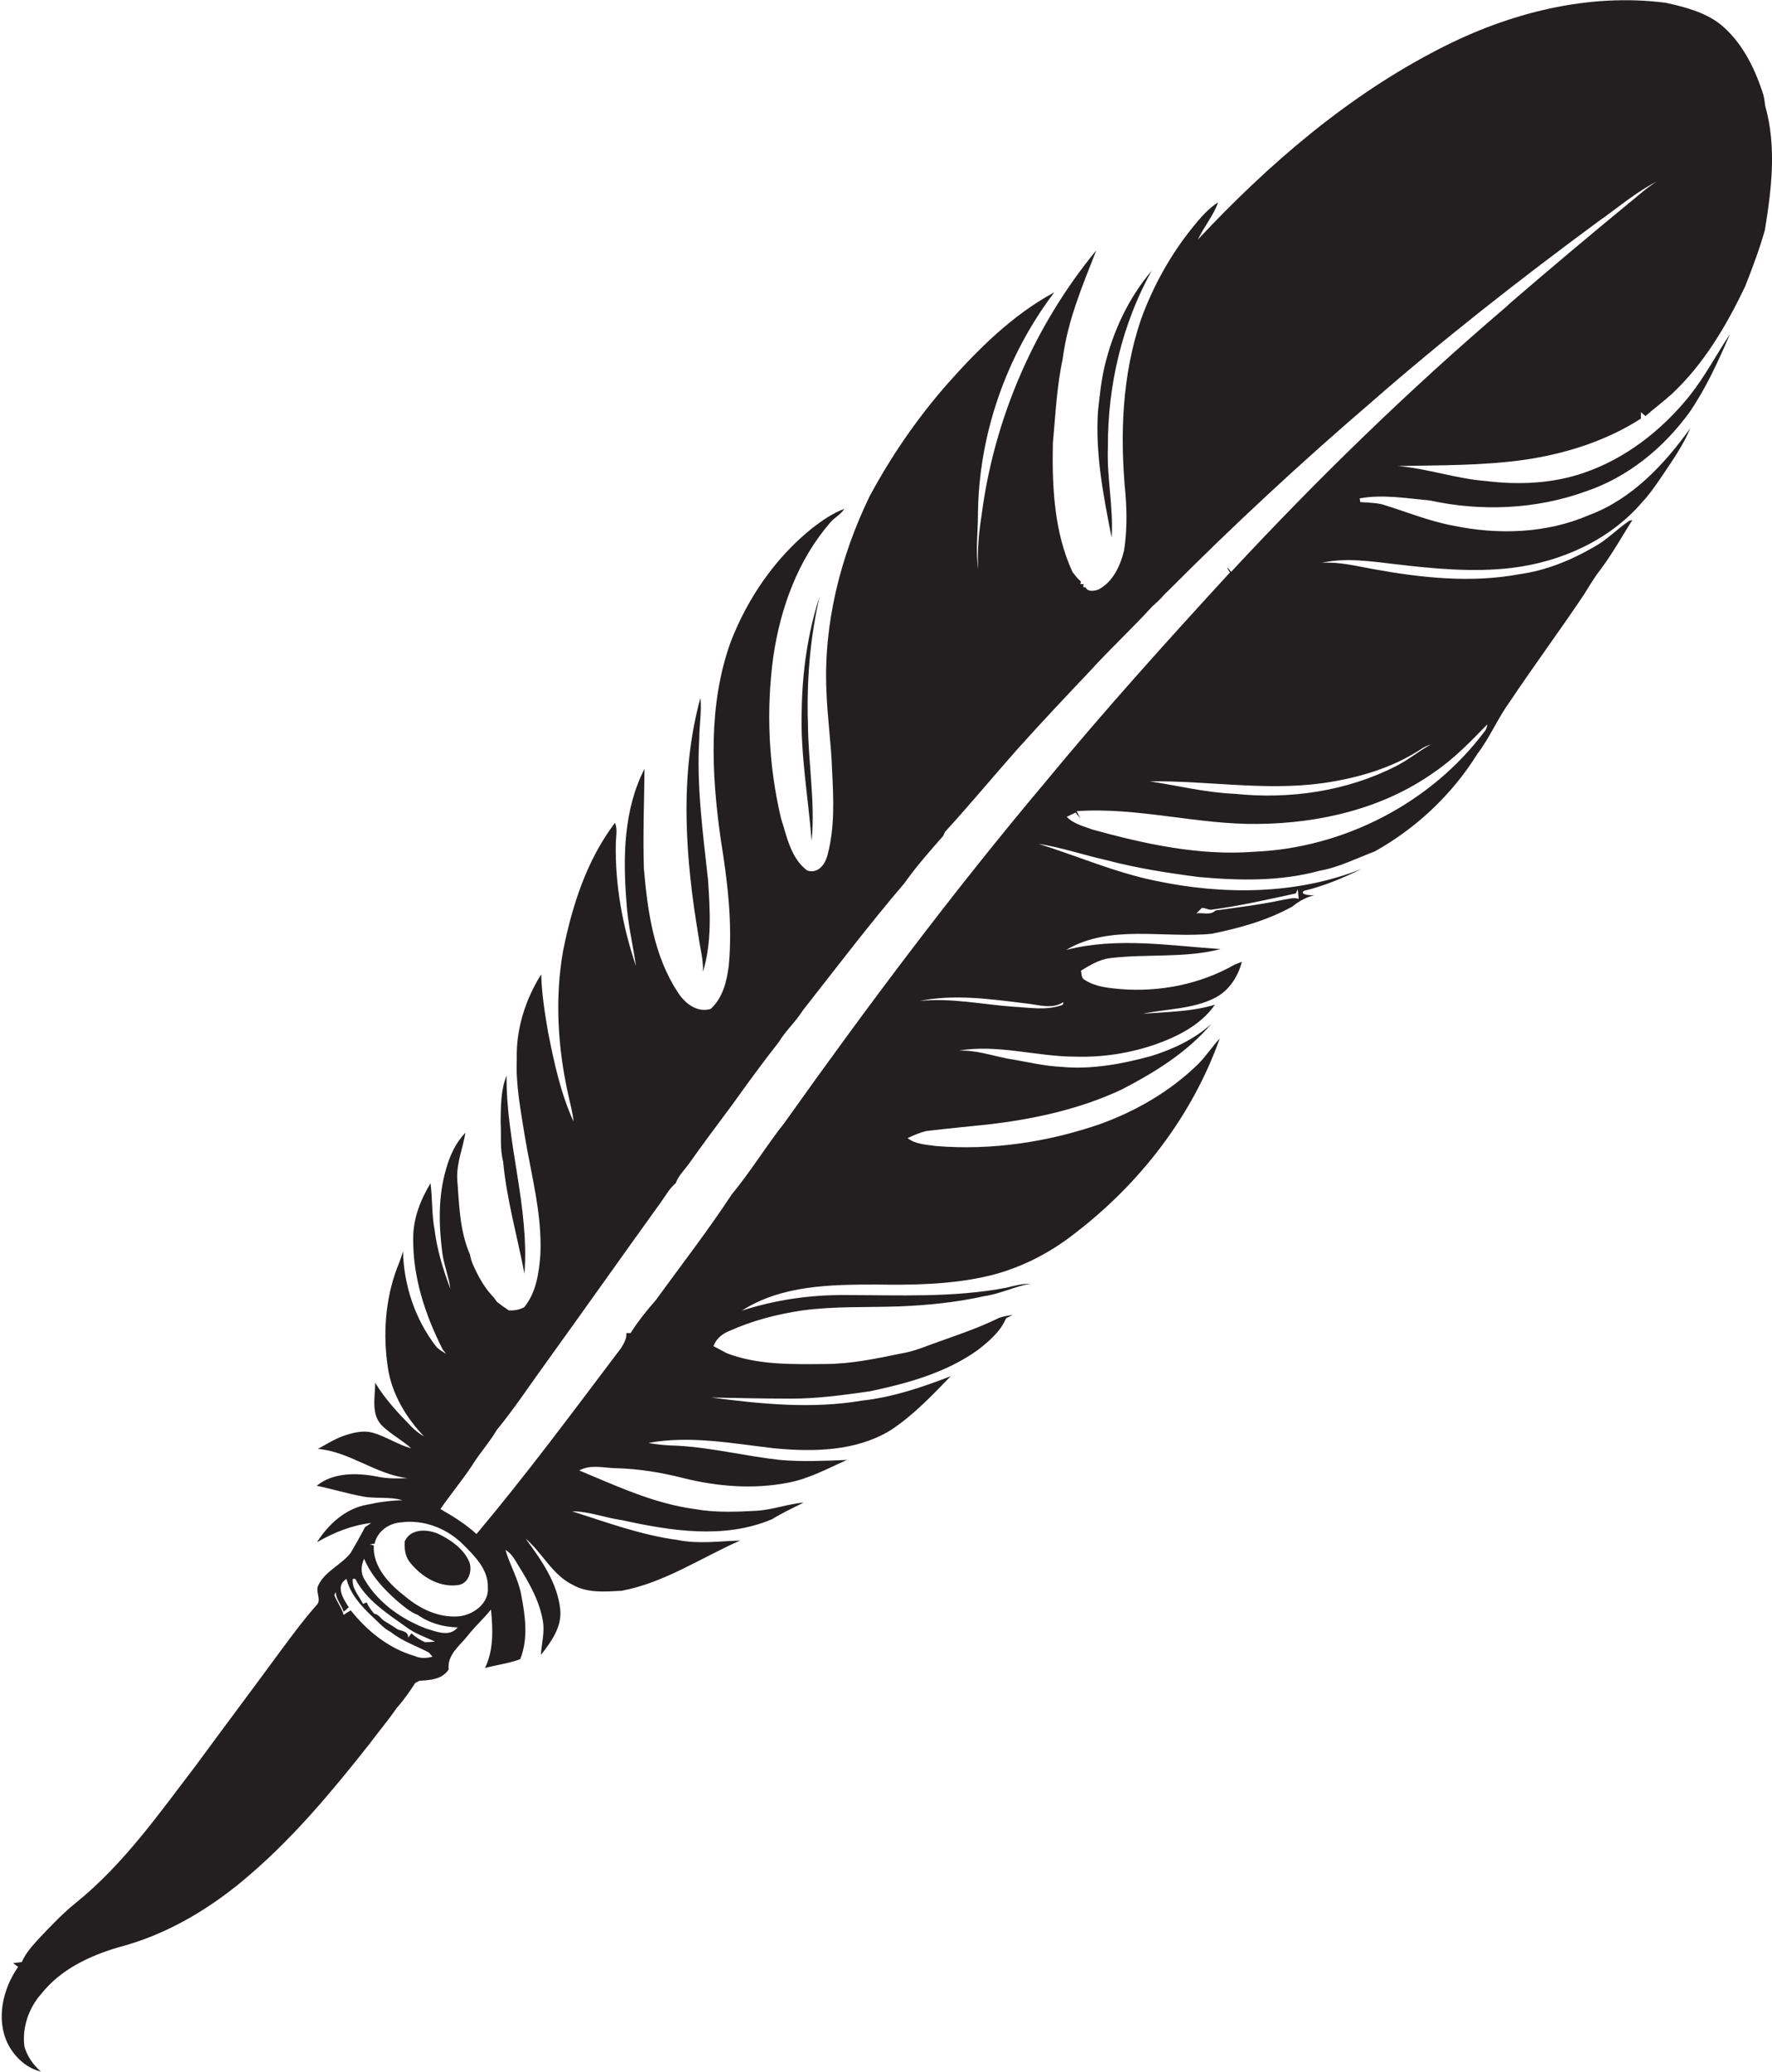<?xml version="1.0" encoding="utf-8"?>
<!-- Generator: Adobe Illustrator 19.2.0, SVG Export Plug-In . SVG Version: 6.00 Build 0)  -->
<svg version="1.1" id="Layer_1" xmlns="http://www.w3.org/2000/svg" xmlns:xlink="http://www.w3.org/1999/xlink" x="0px" y="0px"
	 viewBox="0 0 624.4 730" enable-background="new 0 0 624.4 730" xml:space="preserve">
<g>
	<path fill="#231F20" d="M622,37.3c-0.2-1.7-0.4-3.4-1-5c-3-9-7.5-17.9-15-23.9c-5.5-4.2-12.3-5.9-18.9-7.4
		c-27.5-3.6-55.5,3.6-79.9,16.2c-32.4,16.6-60.3,40.7-85.1,67.2c2.1-4.5,5.5-8.4,7.1-13.1c-3.4,2.2-6.2,5.4-8.7,8.5
		c-7.9,9.7-14.1,20.8-18.4,32.6c-6.8,19.9-7.5,41.2-5.5,61.9c0.5,6.5,0.5,13.1-0.5,19.6c-1.3,5.4-3.9,11.1-9,13.8
		c-1.4,0.5-3.8,1-4.6-0.8l-0.8,0l0.1-1.1l-1.1,0l0.2-0.9c-1.2-1-2.1-2.2-3-3.4c-6.5-14.1-7.2-30-6.9-45.3c0.9-10,1.4-20.2,3.5-30
		c1.7-13.3,7-25.7,11.8-38c-21.8,26.5-36,59.2-40.4,93.2c-1,6.3-1.6,12.7-1.2,19.1c-1-6.3-0.1-12.7-0.1-19.1
		c0.2-28.1,9.9-56,26.9-78.4c-14.8,8-26.8,20-37.8,32.4c-10.6,12.1-19.8,25.5-27.4,39.7c-10.2,21.2-16.1,44.6-15.1,68.1
		c0.3,9.4,1.7,18.8,2,28.2c0.5,9.9,1,20.1-1.6,29.8c-0.8,3.3-3.3,6.8-7.2,5.5c-5.8-4.4-7.1-11.9-9.2-18.4c-4.4-18.6-5.3-38-2.7-57
		c2.5-17,8.6-33.9,19.9-47c1.5-1.9,3.8-2.9,5.1-5c-4.1,1.5-7.8,4.1-11.2,6.7c-13,10.4-22.8,24.6-28.8,40.1
		c-8,22.1-6.8,46.3-3.6,69.2c2.4,14.8,4.3,29.9,2.9,44.9c-0.7,5.6-2.1,11.4-6.4,15.3c-4.8,1.4-9.1-2-11.5-5.8
		c-8.5-12.8-10.7-28.5-12-43.5c-0.4-11.8,0.1-23.5,0.2-35.3c-7.3,14.2-7.6,30.8-6.4,46.3c0.4,7.8,2.3,15.5,3.4,23.2
		c-4.7-13.9-7.4-28.5-7.1-43.2c0-2.4,0.7-4.9-0.3-7.3c-10,13.2-15.1,29.2-18.3,45.2c-2.9,16.5-1.9,33.6,1.7,50
		c0.7,3.4,1.7,6.7,2,10.1c-4.5-9.9-6.8-20.6-8.9-31.1c-1.2-6.9-2.3-13.8-2.5-20.8c-5.6,8.9-8.9,19.3-8.6,29.9
		c-0.4,9.1,1.4,18.1,2.8,27c2.3,13.9,6.2,27.7,5.5,42c-0.5,6.4-1.5,13.3-5.7,18.4c-1.7,0.9-3.5,1.2-5.4,1.1c-1.4-0.9-2.8-1.9-4.2-3
		c-0.6-0.9-1.2-1.7-1.9-2.4c-2.9-3.2-5-7.2-6.7-11.1c-0.4-1-0.7-2.1-0.9-3.2c-3.7-8.4-3.8-17.8-4.5-26.8c-0.2-5.5,2-10.7,2.9-16.1
		c-3.5,3.6-5.6,8.3-6.9,13.1c-2.7,9.3-2.5,19.3-1.3,28.8c0.5,4.4,2.3,8.6,2.9,13.1c-2.6-6.8-4.7-13.8-5.6-21
		c-1-5.3-0.7-10.8-1.4-16.2c-3.5,5.8-6.1,12.3-6.1,19.2c-0.2,13.8,4.2,27.2,10.4,39.4c0.3,0.4,0.9,1.1,1.2,1.5
		c-1.3-0.8-2.8-1.6-3.7-2.8c-7.3-9.5-11.2-21.4-11.5-33.3c-0.6,2-1.3,4-2.1,5.9c-4.2,11.2-5,23.5-3.2,35.3c1.4,9.1,6.4,17.4,12.7,24
		c-1.6-0.9-3.1-2.1-4.4-3.4c-4.7-4.8-9.3-9.7-12.8-15.5c0,5.1-1.6,11.2,2.5,15.2c3.1,3,7,5,10.2,7.9c-4.8-1.3-8.9-4.2-13.6-5.5
		c-3.2-0.9-6.5-0.1-9.6,0.9c-3.5,1.1-6.5,3.1-9.7,4.8c11.3,1,20.4,9,31.6,10.3c-3.7,0.2-7.4,0.2-11-0.6c-7-1.3-15.3-1.4-21,3.3
		c5.3,1.1,10.6,2.7,15.9,3.7c4.7,1,9.6,0,14.3,1.4c-4.1,0.1-8.1,0.6-12.1,1.5c-7.7,1.2-14,6.9-18,13.3c5.8-3.4,12.3-6,19.1-6.8
		c-0.6,0.4-1.7,1.2-2.2,1.5c-1.6,3.1-3.3,6.1-5,9c-3.3,4.3-9,6.4-11.4,11.4c-1.3,2.3,1.4,5.3-0.8,7.2c-4.4,5-8.4,10.4-12.4,15.8
		c-9.9,13.5-19.9,26.8-29.8,40.3c-13,17-25.5,34.9-42.3,48.5c-4.6,3.7-8.7,8-12.7,12.2c-2.4,2.7-5.1,5.4-6.5,8.8
		c-0.8,0.1-2.3,0.3-3.1,0.4c0.6,0.4,1.2,0.9,1.8,1.3c-5.5,7.8-8,18.8-3.4,27.6c2.4,4.4,6.4,8.1,11.4,9.3c-2.7-2.3-4.8-5.4-5.8-8.8
		c-0.9-6.8,1.6-13.8,6.2-18.9c6.8-8.4,16.8-13.1,27-16.1c17.3-4.5,33-14,46.4-25.7c15.7-13.5,29-29.5,41.8-45.7
		c3.2-4.3,6.7-8.4,9.7-12.8c2.5-2.8,4.6-5.8,6.6-8.9c0.4-0.2,1.1-0.6,1.5-0.8c3.8-0.2,8.1-0.5,10.3-4c-0.6-5.2,4-8.4,6.8-12
		c2.5-3.2,5.6-5.9,8.1-9.1c0.7,6.9,1,14.2-2.1,20.6c4.1-1.1,8.4-1.6,12.4-3.1c2.9-7.2,1.8-15.1,0.4-22.5c-1-5.6-4-10.6-5.6-16
		c2.1,1.2,3.3,3.4,4.5,5.4c3.8,6.1,7.5,12.5,8.7,19.7c0.7,4-0.5,8-0.7,11.9c3.6-4.6,7.5-9.9,6.8-16.1c-1-9.4-6.7-17.4-12.2-24.9
		c5.9,5,9.4,12.8,16.6,16.3c5.3,3,11.4,2.4,17.2,2.1c15.1-2.8,27.9-11.6,41.8-17.7c-7.3,0.2-14.7,1.3-22-0.2
		c-12.8-1.7-25-6.2-37.2-10.1c6,0,11.6,2.3,17.5,3.1c17.3,3.8,36.1,6.8,52.9-0.3c3.6-2.2,7.4-4,11.2-5.9c-5.5,0.5-10.8,2.5-16.4,2.9
		c-7.3,0.4-14.8,0.7-22-0.6c-14.3-1.9-27.5-8.1-40.7-13.6c4-2.2,8.5-0.9,12.8-0.8c8.1,0.2,16.1,1.5,23.9,3.5c12.1,3,24.7,4,37,1.6
		c7.3-1.4,13.9-5,20.6-8c-7.8,0.3-15.7,0.7-23.5,0c-12-1.3-23.8-4.3-35.9-5c-3.5-0.1-7-0.3-10.5-1c14.7-2.7,29.6,0.2,44.3,1.9
		c13.8,1.3,28.7,1.1,40.9-6.3c8-5.2,14.7-12.3,21.3-19.1c-10.1,3.9-20.4,7.4-31.3,8.6c-17.6,3-35.5,1.2-53.1-1.1
		c9.4,0.2,18.9,0.4,28.3,0.4c9.3,0,18.5-1.3,27.7-2.6c13.2-2.8,26.7-6.5,37.9-14.5c4-3.1,8-6.5,10-11.2c0.8-0.4,1.6-0.8,2.3-1.2
		c-1.8,0.3-3.6,0.5-5.3,1.3c-7.6,3.7-15.7,6.3-23.7,9.2c-3.3,1.3-6.7,2.5-10.3,3.1c-8.8,1.8-17.7,3.7-26.8,3.7
		c-11.6,0.1-23.6,0.4-34.6-3.8c-1.6-0.8-3.1-1.7-4.7-2.5c0.9-2.5,3-4.3,5.5-5.3c8.2-3.7,17-6,26-7.3c11.2-1.5,22.6-1,33.9-1.4
		c10.1-0.4,20.1-1.4,30-3.6c5.6-0.8,10.7-3.4,16.2-4.4c-2.8,0-5.6,0.7-8.3,1.4c-18.8,3.6-37.9,2.6-56.9,2.6
		c-12.3-0.1-24.7,1.7-36.4,5.5c14-9,31.3-9.2,47.4-9.2c12.7,0.2,25.5,0,38-2.7c11.6-2.5,22.5-7.9,31.9-15.3
		c23-17.6,41.4-41.4,51.1-68.7c-2.7,2.9-4.8,6.2-7.6,9c-9.7,9.5-21.7,16.5-34.4,21.1c-18.5,6.4-38.3,9.4-57.9,7.8
		c-3.5-0.5-7.3-0.6-10.1-2.8c2.2-1,4.4-2,6.7-2.5c7.5-0.9,15-1.6,22.5-2.4c15.9-1.9,31.7-5.4,46.2-12.2c11.6-6,23-13,31.6-23.1
		c-6,5.4-13.5,8.9-21.2,11.3c-10.3,2.8-21,4.8-31.6,3.8c-6.4-0.3-12.6-1.9-18.9-2.9c-5.7-1.1-11.4-3.1-17.3-2.8
		c13.7-2.4,27.4,2.1,41.1,2.1c9.6,0.3,19.2-1.2,28.2-4.3c7.9-2.8,16.1-6.9,21-14c-8.2,2.5-16.9,2.5-25.4,3.2
		c8.4-1.8,17.4-1.6,25.2-5.5c5.1-2.5,8.3-7.5,9.7-12.8c-0.9,0.3-1.8,0.7-2.6,1c-12.1,6.9-26.3,9.7-40.2,8.6
		c-4.3-0.4-8.8-0.8-12.5-3.2c-1.4-0.6-1.1-2.2-1.4-3.3c3.1-1.9,6.4-3.9,10.1-4.4c13-1.6,26.3,0.1,39.1-3.2
		c-18-1.2-36.5-4.3-54.4,0.3c15.5-9.2,34.3-4,51.3-5.7c9.8-2,19.6-4.7,28.4-9.6c2.3-1.9,4.9-3.3,7.8-4c-0.9,0.1-5.4,0-3.8-1.5
		c7.1-1.7,14-4.6,20.5-7.8c-23,9.2-48.9,9.3-72.9,4.2c-14.1-2.9-27.4-8.7-41.1-13c8.2,1.3,16.1,4,24.1,5.8
		c10.6,2.8,21.5,4.5,32.4,5.9c14.2,1.3,28.7,1.6,42.6-2.2c6.8-1.2,13-4.4,19.4-6.8c14.7-8.2,27.3-20.1,36.2-34.4
		c4.4-5.8,7.2-12.6,11.5-18.5c8.5-12.7,17.6-25,26.1-37.7c1.8-2.9,3.5-5.8,5.6-8.5c4.2-5.6,7.7-11.8,11.4-17.7
		c-0.3,0.1-0.8,0.2-1.1,0.3c-4.3,2.9-7.8,6.7-12.4,9.2c-8.1,4.7-16.9,8.3-26.2,9.6c-17.1,3.2-34.7,1.3-51.7-1.8
		c-6-1.1-12-2.6-18.1-2.2c8.6-1.9,17.5-0.5,26.1,0.5c13.5,1.6,27.3,2.9,40.9,1.3c17.3-2.1,34.4-9.7,45.9-23.1c2.8-3,5.1-6.4,7.4-9.8
		c3.5-5.2,7.2-10.5,9.6-16.3c-9.2,12.8-20.6,25-35.7,30.6c-15,6.5-32.1,7-47.9,3.7c-8.6-1.6-16.7-5-25-7.5c-2.5-0.6-5.1-0.6-7.7-0.8
		c0-0.3-0.1-1-0.2-1.3c8.2-1.5,16.5,0,24.6,0.7c18.2,4,37.6,3.2,55.2-3.2c14.8-5,27.3-15.3,36.4-27.8c5.9-8.6,10.2-18.1,14.3-27.6
		c-4.8,7.2-8.8,14.9-14.2,21.7c-9.8,12.2-22.7,22.3-37.6,27.3c-10.9,3.7-22.7,4.2-34.1,2.8c-10.5-0.8-20.6-4.4-31.1-5.3
		c14.9-0.3,29.8-0.1,44.6-2.2c14.4-2.1,28.7-6.6,41-14.5c0-0.6,0-1.8,0-2.3c0.5,0.5,1.1,0.9,1.6,1.4c3-2.6,6.2-5,9.2-7.7
		c11.3-10.5,19.3-24.1,25.9-37.9c2.6-6.6,5.1-13.2,7-20C624.2,66.9,626.1,51.7,622,37.3z M423.5,319.9c1.2-0.1,2.3,0.8,3.5,0.6
		c9.9-1.3,19.8-3.6,29.6-5.7l0.7-1.5c0.1,1.1,0.2,2.3,0.3,3.4c-1.8-0.6-3.6,0.1-5.3,0.3c-7.9,1.7-15.9,2.7-24,3.8
		c-1.7,1.8-4.5,0.7-6.7,1C422.2,321.2,422.8,320.6,423.5,319.9z M146.2,583.5c-9.1-2.6-16.8-8.8-22.6-16.1c-0.9,0.5-1.7,1-2.5,1.6
		c-0.7-2.5-2.4-4.6-3.3-7c0.1-0.3,0.4-0.8,0.5-1c0.2,2.6,2,4.5,2.8,6.9c0.6-0.5,1.2-1.1,1.8-1.6c-1.9-2.9-4.9-7.5-0.8-10
		c1.3,5.3,5.1,9.5,8.9,13.1c2.2,2,4.1,4.3,6.8,5.7c4,3.2,8.9,4.8,13.4,7.2c0.3,0.4,0.9,1.1,1.2,1.4
		C150.3,584.3,148.2,584.4,146.2,583.5z M149.7,578.6c-1.7-0.8-3.3-1.8-4.7-3.1c-0.3,0.4-0.9,1.1-1.2,1.5c0.2-2.1-2-2.3-3.5-2.8
		c-1.5-1-3.1-2-4.6-2.9c-1.4-0.7-2.1-2.5-3.8-2.7c-1.1-1.2-2-2.5-2.7-4c-0.3,0.1-1,0.4-1.3,0.5c-1.4-2.9-4-5.4-3.6-8.8
		c0.2,0,0.7,0,0.9,0c3.8,7.4,11.1,12.1,17.7,16.8c3.1,2.4,6.9,3.7,10.4,5.3C152.2,578.5,151,578.6,149.7,578.6z M150.4,573.9
		c-8.8-3.3-17.1-9.1-21.9-17.3c-1.5-2.3-1.3-5-0.2-7.4c2.5,6,7,10.8,11.8,15c2.2,1.8,4.4,3.8,7.1,4.8c4.1,2.9,9.1,4.3,14.1,4.4
		C158.4,576.9,153.9,574.9,150.4,573.9z M161.7,569.5c-7,0.6-13.7-2.6-18.9-7c-5.6-4.3-11.5-10.4-11.1-18l-1.4-0.3
		c0.4-0.1,1.3-0.3,1.7-0.3c0.9-4.3,5-7.2,9.2-7.5c8.1-1.1,16.3,2.1,22,7.8c4.1,4.1,8.9,8.8,8.7,15.1
		C172.4,564.9,166.8,569,161.7,569.5z M374.7,353.1c0,0.5-0.1,1-0.7,1.1c-5.5,1.9-11.3,0.8-17,0.5c-11-0.8-22-3.2-33-2
		c12.2-2.5,24.9-0.7,37.1,0.8C365.6,353.9,370.6,355.8,374.7,353.1z M524.1,255.2c-0.1,1.1-0.5,2-1.2,2.8
		c-18.9,25.1-49.6,40.8-80.9,42.1c-19.3,1.5-38.5-2.7-57-7.8c-3.2-1.2-6.7-2-9.1-4.5c0.8-0.4,2.3-1.1,3.1-1.5
		c0.4,0.5,1.3,1.6,1.7,2.1c-0.3-0.6-1-1.9-1.3-2.6c21.4-1.5,42.5,4.8,63.9,4.5c21.7-0.2,44-5.4,61.9-18.1
		C512.2,267.5,518.2,261.3,524.1,255.2z M465.6,276c12.3-1.7,24.7-5.2,35.2-12.1c1-0.7,2.2-1.2,3.4-1.6c-4.2,2.3-7.9,5.4-12.2,7.6
		c-17.4,8.9-37.5,11.8-56.8,9.8c-10.2-0.4-20.1-2.9-30.1-4.4C425.1,275,445.4,278.7,465.6,276z M573.7,71.8
		c-14.1,11.6-28,23.3-41.8,35.2c-0.4,0.4-1.1,1.1-1.5,1.4c-34,29-66.1,60.3-96.6,93.1l-1.3-1.6c0.1,0.7,0.5,1.2,0.9,1.8
		c-22.3,24.3-44.5,48.9-65.5,74.4c-32.3,38.4-62.4,78.6-91.4,119.4c-6.5,8.2-12,17.3-18.7,25.4c-8.4,12.8-17.8,24.9-26.8,37.3
		c-3.2,3.6-6.2,7.4-8.8,11.5c-0.4,0-1.1,0-1.5,0c0.2,1.9-0.9,3.7-1.8,5.2c-16.7,22.1-33.2,44.4-51,65.6c-3.8-3.5-8.2-6.2-12.7-8.8
		c3.6-5.3,7.8-10.2,11.3-15.6c2.6-4.2,6-7.9,8.5-12.2c6.4-7.8,11.9-16.2,17.8-24.3c13.4-18.6,26.6-37.3,40-55.9
		c1.7-2.3,3-4.9,5.3-6.8c0.9-2.5,2.8-4.4,4.4-6.5c5.1-7.2,10.4-14.3,15.7-21.4c5.3-7.4,10.6-14.7,16.2-21.8c2.4-4,6-7.2,8.5-11.2
		c11.8-15,23.3-30.2,35.7-44.7c4.2-5.9,8.9-11.3,13.7-16.7c0.2-0.4,0.5-1.1,0.7-1.5c8.6-9.4,16.8-19.3,25.3-28.9
		c8.5-9.5,17.3-18.8,26-28c7-7.7,14.6-14.7,21.6-22.4c1.4-1.3,2.8-2.5,4-3.9c0.6-0.7,1.3-1.3,2-2c22.8-22.9,46.5-44.9,71.1-66
		c25.7-22.5,52.6-43.5,80.1-63.8c6.9-4.8,13.3-10.4,20.8-14.2C580.1,66.2,577,69.2,573.7,71.8z"/>
	<path fill="#231F20" d="M390.4,157.3c-0.1-21.5,5-43.1,15.4-61.9c-8.2,9.7-13.7,21.5-16.6,33.8c-1.2,5.1-1.7,10.4-2.3,15.6
		c-1,15,1.9,29.9,4.8,44.6C392.4,178.6,389.9,168,390.4,157.3z"/>
	<path fill="#231F20" d="M282.5,250.3c-0.5,15.4,2.3,30.7,3.5,46c1.3-13.7-1.2-27.4-1.3-41.1c-0.5-15.1,0.7-30.3,4.1-45
		C284.6,223.1,282.7,236.7,282.5,250.3z"/>
	<path fill="#231F20" d="M247.7,342.4c3.2-10.4,2.5-21.6,1.8-32.3c-1.8-16.5-4.1-33.2-3.1-49.8c0-4.8,0.9-9.6,0.4-14.4
		c-7.5,27.5-5.3,56.6-0.6,84.4C246.7,334.2,247.9,338.2,247.7,342.4z"/>
	<path fill="#231F20" d="M184.8,448.8c1.8-23.6-6.5-46.3-6.3-69.8c-2.1,5.1-2,10.9-2.1,16.4c0.3,4.6-0.3,9.4,0.9,13.9
		C178.5,422.6,182.3,435.6,184.8,448.8z"/>
	<path fill="#231F20" d="M154.8,540.6c-4-1.9-10.1-2.2-12.2,2.5c-0.1,2.5,0.1,5.1,1.7,7.2c4,5.1,10.3,9.1,17,8.2
		c3.8-0.4,5.2-5,4.1-8.1C163.4,545.7,159,542.7,154.8,540.6z"/>
</g>
</svg>

